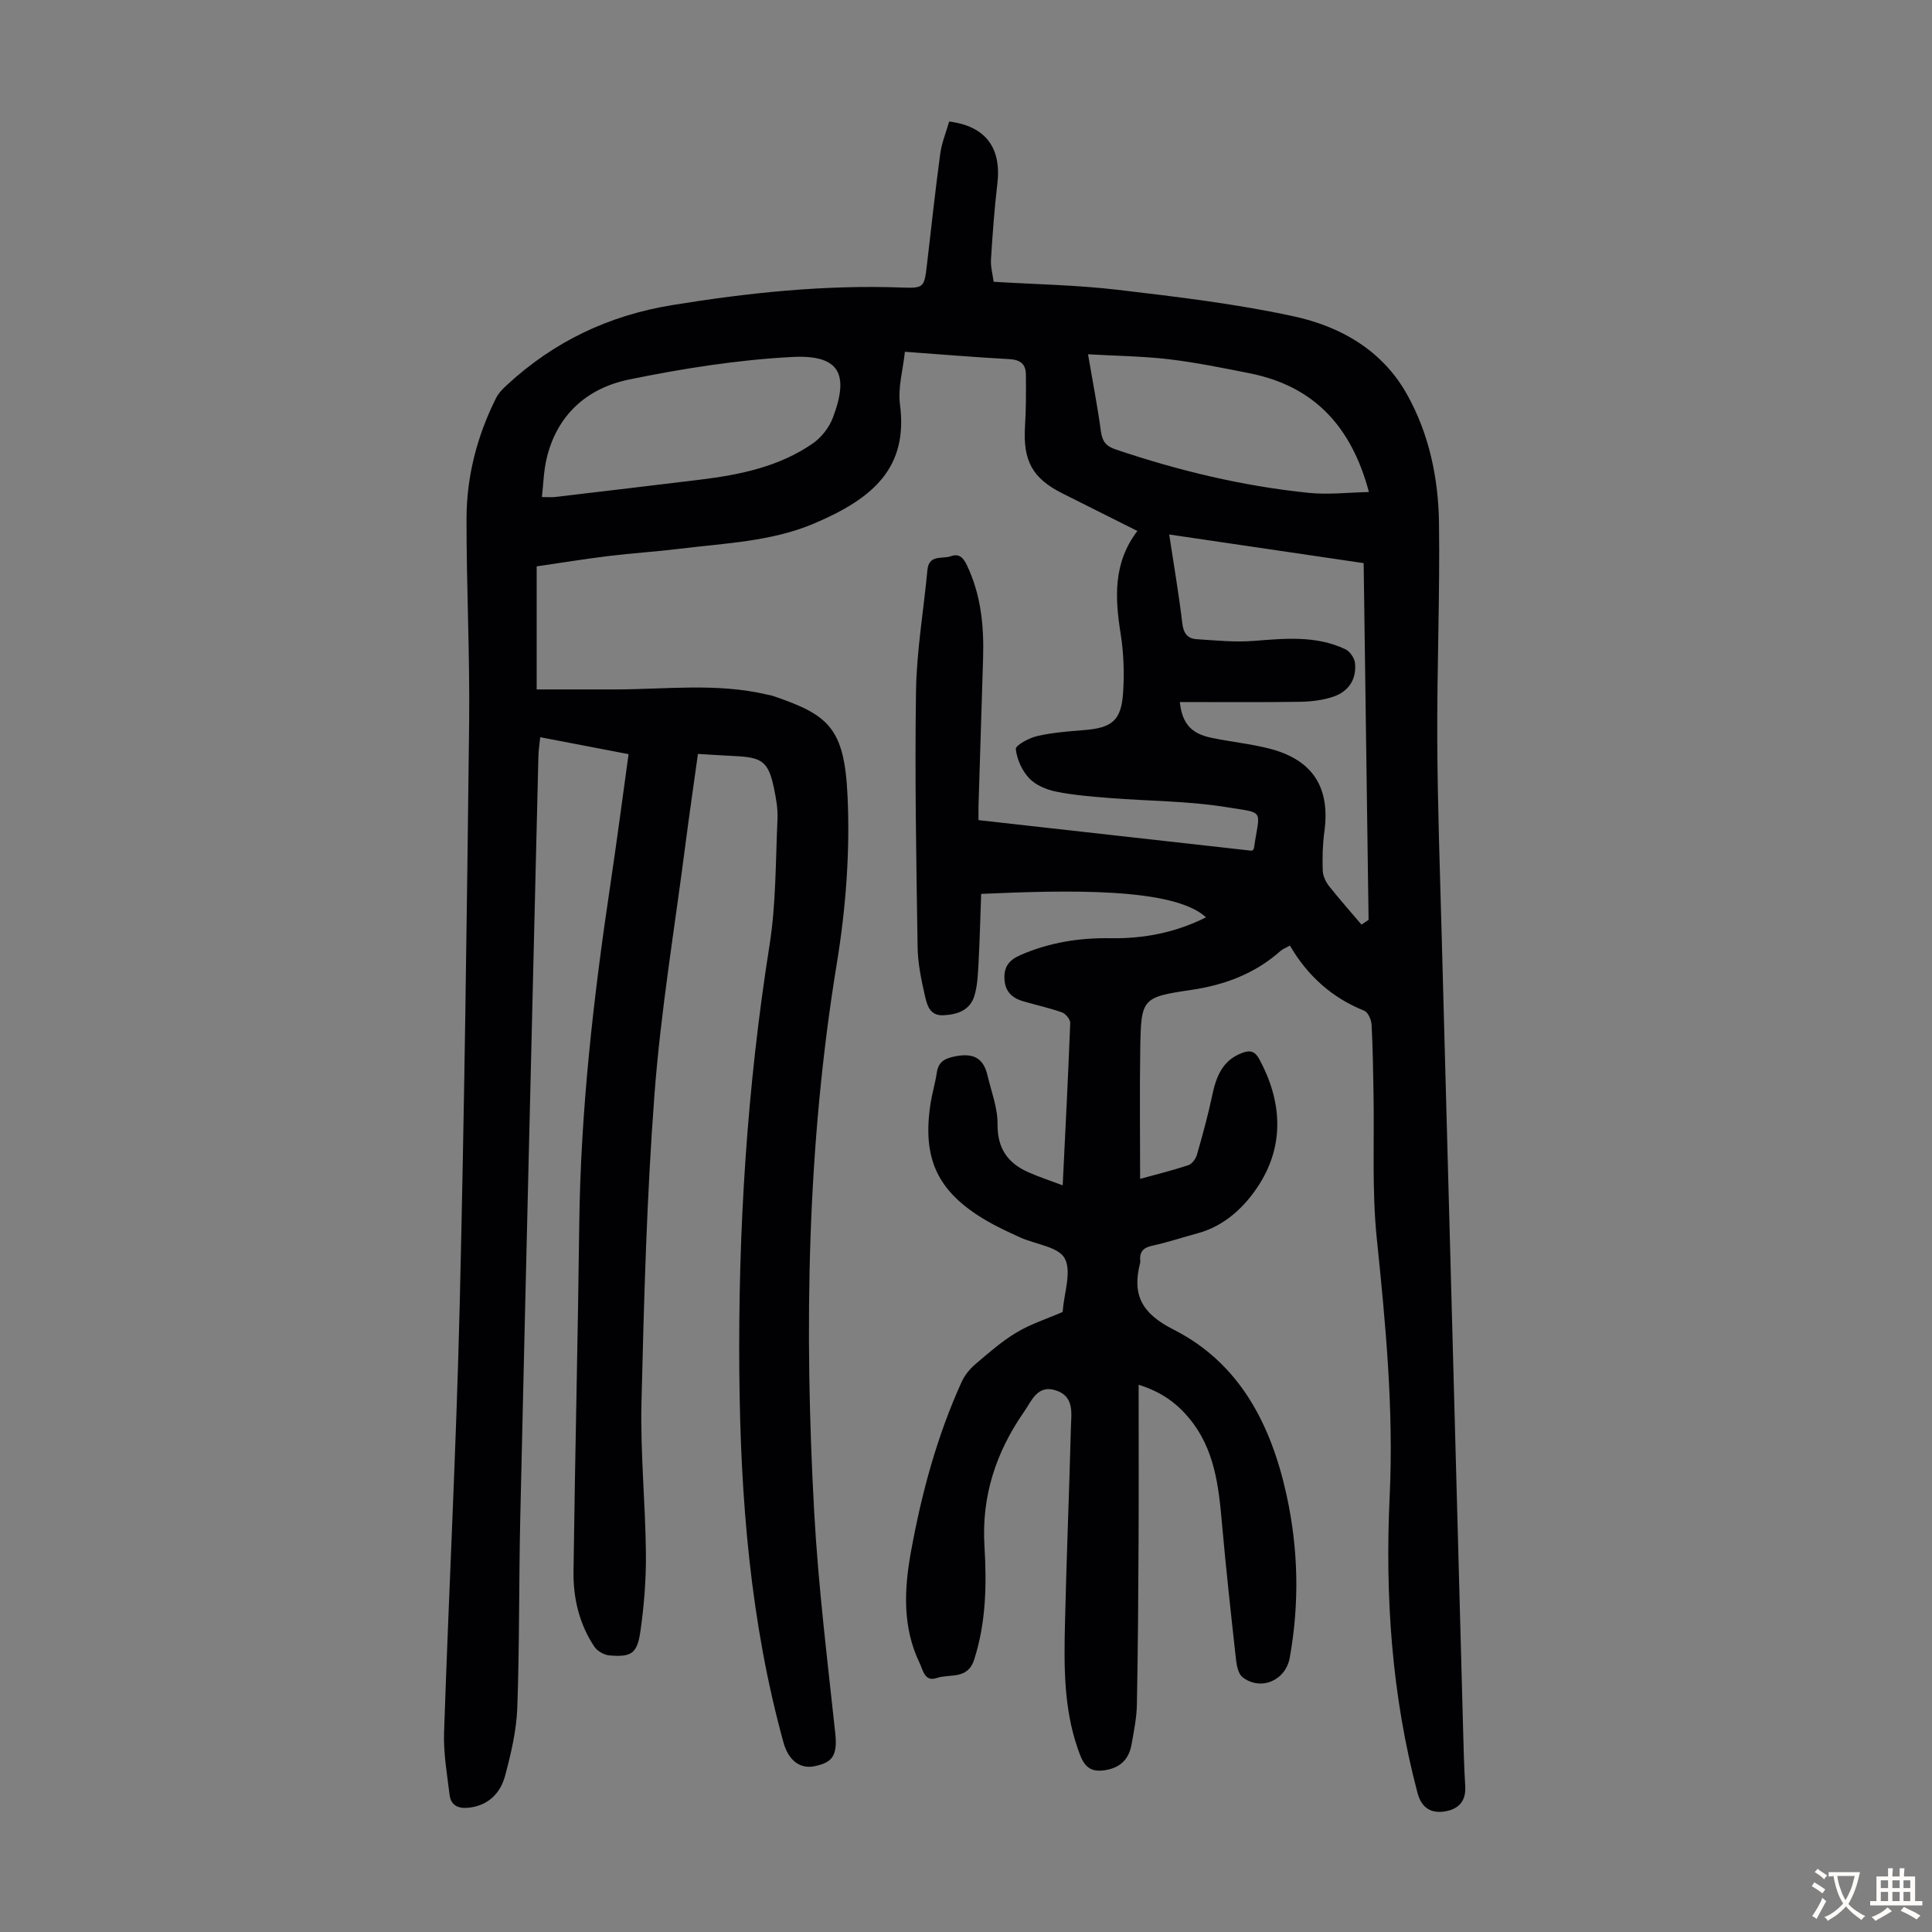 <svg enable-background="new 0 0 400 400" viewBox="0 0 400 400" xmlns="http://www.w3.org/2000/svg"><rect x="0" y="0" width="400" height="400" fill="#808080" stroke="none"/><path d="m219.96 271.65c-.04.13.07-.08.08-.29.27-3.68 1.87-8.08.4-10.83-1.29-2.4-6.06-2.9-9.24-4.34-2.44-1.11-4.89-2.24-7.19-3.6-9.95-5.91-13.12-12.72-11.34-24.19.33-2.1.96-4.15 1.27-6.24.35-2.37 1.64-3.04 3.95-3.48 3.68-.7 5.73.42 6.56 3.96.78 3.36 2.12 6.73 2.08 10.09-.05 5.02 2.1 8.07 6.38 9.97 2.22.99 4.54 1.74 7.11 2.71.56-11.48 1.13-22.54 1.56-33.6.03-.74-.94-1.93-1.7-2.2-2.62-.94-5.37-1.52-8.05-2.31-2.22-.65-3.69-1.93-3.86-4.47-.18-2.6.9-4.06 3.31-5.1 5.97-2.6 12.18-3.59 18.64-3.48 6.9.11 13.5-1.17 19.77-4.33-6.79-6.28-29.27-5.61-46.55-4.85-.17 4.69-.29 9.45-.54 14.19-.13 2.33-.2 4.74-.87 6.94-.89 2.95-3.5 3.85-6.37 4-2.95.16-3.45-2.23-3.9-4.19-.74-3.25-1.43-6.6-1.48-9.91-.27-17.68-.6-35.37-.33-53.05.13-8.35 1.58-16.68 2.36-25.03.31-3.29 3.08-2.23 4.85-2.86 1.67-.6 2.55.24 3.3 1.81 2.95 6.14 3.58 12.64 3.38 19.3-.31 10.18-.64 20.36-.95 30.53-.03 1.1 0 2.19 0 3 19.09 2.14 37.83 4.23 56.6 6.34.14-.15.4-.3.42-.48 1.19-8.25 2.5-7.23-5.9-8.58-7.8-1.25-15.81-1.22-23.71-1.84-3.78-.3-7.59-.59-11.29-1.33-2-.4-4.25-1.33-5.61-2.76-1.49-1.57-2.56-3.93-2.79-6.07-.08-.76 2.73-2.29 4.4-2.68 3.13-.72 6.39-.98 9.61-1.23 5.93-.46 7.83-1.95 8.21-7.82.26-3.99.12-8.09-.5-12.03-1.18-7.47-1.63-14.7 3.45-21.39-5.35-2.68-10.43-5.23-15.5-7.77-6.25-3.12-8.22-6.79-7.76-13.95.22-3.56.21-7.14.18-10.7-.02-2.11-1.16-3.03-3.36-3.15-7.03-.39-14.04-.97-21.69-1.53-.39 3.7-1.47 7.4-1.02 10.89 1.71 13.17-5.56 19.46-17.72 24.64-8.89 3.79-18.5 4.09-27.92 5.26-4.88.6-9.81.9-14.69 1.5s-9.73 1.39-14.89 2.14v25.48c5.44 0 10.87.01 16.3 0 10.49-.02 21.03-1.39 31.43 1.07.43.1.88.16 1.3.31 11.43 3.9 14.67 6.6 15.33 20.58.55 11.53-.34 23.32-2.21 34.73-6.2 37.78-6.78 75.75-4.68 113.81.85 15.29 2.74 30.53 4.37 45.77.53 4.97-1.12 5.93-4.13 6.63-3.19.74-5.59-1.2-6.61-4.88-6.89-25.01-8.91-50.63-9.14-76.42-.27-29.7 1.6-59.25 6.25-88.63 1.36-8.58 1.25-17.39 1.65-26.11.1-2.09-.28-4.25-.71-6.32-1.15-5.53-2.38-6.48-8.06-6.74-2.44-.11-4.88-.29-7.7-.45-.89 6.43-1.81 12.7-2.62 18.98-2.2 17.08-5.05 34.12-6.36 51.27-1.62 21.3-2.19 42.68-2.71 64.04-.25 10.38.81 20.79.92 31.2.05 5.45-.38 10.95-1.17 16.35-.65 4.45-1.93 5.18-6.36 4.81-1.1-.09-2.52-.88-3.13-1.79-3.14-4.69-4.41-10.06-4.33-15.61.31-23.95.9-47.89 1.19-71.84.28-23.56 2.93-46.88 6.41-70.14 1.34-8.95 2.51-17.92 3.8-27.22-6.04-1.16-11.93-2.29-18.29-3.51-.14 1.39-.35 2.65-.38 3.92-1.27 52.48-2.55 104.95-3.75 157.43-.3 13.19-.15 26.39-.62 39.58-.17 4.73-1.3 9.5-2.53 14.11-.94 3.49-3.35 6.05-7.29 6.57-2.15.29-3.91-.25-4.2-2.65-.52-4.3-1.29-8.63-1.14-12.93.99-29.4 2.52-58.79 3.23-88.2.97-40.28 1.49-80.57 1.96-120.86.16-14.1-.57-28.2-.54-42.3.02-8.7 2.19-17.04 6.1-24.86.53-1.06 1.44-1.98 2.33-2.79 9.72-8.96 21.03-14.35 34.2-16.49 15.74-2.56 31.47-4.21 47.42-3.63 4.67.17 4.72-.01 5.28-4.77.9-7.66 1.71-15.32 2.75-22.96.31-2.28 1.23-4.47 1.85-6.64 7.57.96 10.86 5.47 9.97 12.9-.62 5.21-.99 10.45-1.32 15.68-.09 1.51.35 3.05.55 4.6 8.75.53 17.26.67 25.67 1.66 12.2 1.44 24.47 2.89 36.45 5.49 9.65 2.09 18.28 6.97 23.4 16.05 4.65 8.25 6.56 17.43 6.69 26.77.2 14.99-.43 29.99-.36 44.98.07 13.65.57 27.3.93 40.94 1.46 54.6 2.94 109.2 4.42 163.79.11 3.92.19 7.83.44 11.74.19 3-1.21 4.7-3.98 5.23-3.13.6-5.09-.75-5.89-3.75-5.36-20.2-6.75-40.74-5.77-61.56.84-17.82-.84-35.53-2.67-53.25-1.03-9.98-.49-20.12-.68-30.19-.09-4.7-.14-9.4-.4-14.09-.06-1.02-.72-2.57-1.5-2.88-6.68-2.68-11.73-7.2-15.41-13.5-.88.5-1.5.72-1.96 1.13-5.28 4.69-11.53 7.03-18.46 8.05-10.16 1.5-10.39 1.77-10.56 11.94-.15 8.94-.03 17.88-.03 27.18 3.19-.88 6.62-1.72 9.96-2.82.76-.25 1.55-1.3 1.79-2.14 1.17-4.07 2.3-8.15 3.17-12.29.82-3.9 2.11-7.3 6.22-8.83 1.57-.59 2.6-.41 3.52 1.27 4.69 8.65 5.25 17.63.06 25.87-2.84 4.5-7.06 8.67-12.82 10.21-3.13.84-6.21 1.89-9.38 2.57-1.94.41-2.68 1.33-2.49 3.2.01.11 0 .23-.02.33-1.72 6.64.29 10.48 6.92 13.84 13.72 6.96 20.19 19.69 23.39 34.27 2.45 11.18 2.68 22.4.66 33.66-.85 4.71-5.95 6.94-9.75 4.06-.86-.65-1.22-2.29-1.36-3.53-1.05-9.45-2.09-18.9-2.93-28.37-.68-7.76-1.54-15.41-6.76-21.71-2.6-3.14-5.75-5.48-10.49-6.96 0 11.09.04 21.7-.01 32.3-.06 11.31-.13 22.61-.35 33.91-.05 2.77-.62 5.54-1.11 8.28-.58 3.26-2.57 4.99-5.94 5.37-3.53.4-4.34-2.1-5.19-4.53-2.93-8.41-2.85-17.17-2.65-25.89.31-13.54.88-27.06 1.23-40.6.08-2.92.75-6.41-3.1-7.67-3.84-1.26-5.01 2.15-6.59 4.41-5.8 8.32-8.83 17.46-8.21 27.74.47 7.94.36 15.85-2.13 23.59-1.35 4.22-5.04 2.88-7.74 3.8-2.53.86-2.85-1.65-3.55-3.09-3.58-7.42-3.21-15.26-1.8-23.03 2.2-12.12 5.4-23.99 10.53-35.25.62-1.35 1.67-2.63 2.81-3.6 2.72-2.32 5.45-4.72 8.5-6.55 2.87-1.74 6.18-2.79 9.52-4.24zm61.92-80.22c.49-.33.98-.66 1.47-.99-.34-24.54-.67-49.08-1.02-73.85-13.45-1.98-26.64-3.93-40.26-5.93.99 6.55 2.02 12.47 2.72 18.44.25 2.1 1.14 3.13 3.01 3.24 3.88.25 7.8.65 11.66.36 6.5-.5 12.97-1.18 19.09 1.72.93.44 1.88 1.82 1.99 2.85.35 3.41-1.36 5.93-4.54 6.99-2.18.73-4.58 1-6.9 1.04-8.25.12-16.49.05-24.83.05.48 4.45 2.35 6.51 6.44 7.38 4.04.86 8.19 1.25 12.18 2.28 8.97 2.33 12.56 8.08 11.3 17.23-.36 2.64-.42 5.36-.33 8.03.04 1.1.63 2.33 1.33 3.22 2.14 2.7 4.45 5.29 6.69 7.94zm-169.68-88.52c1.38 0 2.05.07 2.7-.01 9.99-1.18 19.99-2.36 29.98-3.58 8.27-1.01 16.4-2.67 23.39-7.5 1.78-1.23 3.38-3.28 4.15-5.3 3.5-9.18 1.32-13.13-8.46-12.61-11.31.6-22.63 2.39-33.74 4.67-8.71 1.79-14.97 7.35-17.08 16.49-.58 2.53-.64 5.17-.94 7.84zm113.06-29.56c.97 5.68 1.98 10.8 2.67 15.96.28 2.06 1.04 3.06 3.03 3.73 13.05 4.41 26.38 7.62 40.09 9.01 3.98.4 8.06-.09 12.37-.18-3.63-13.65-11.43-21.94-24.66-24.58-5.58-1.11-11.17-2.25-16.81-2.92-5.38-.63-10.83-.68-16.69-1.02z" fill="#010103"/><g fill="#fcfbfa"><path d="m377.9 391.2c-.2.3-.4.5-.6.8-.7-.6-1.4-1-2.2-1.5.2-.3.4-.5.5-.8.6.4 1.4.8 2.3 1.5zm-1.8 6.1c-.2-.2-.5-.4-.9-.6.4-.6.8-1.2 1.2-1.9s.7-1.3.9-1.9c.3.3.5.5.8.7-.7 1.3-1.4 2.6-2 3.7zm2.2-9c-.3.3-.5.5-.6.8-.6-.6-1.3-1.1-2-1.5.3-.3.5-.5.6-.7.6.5 1.3.9 2 1.4zm.3.2v-.9h2 4.5c-.3 1.3-.6 2.5-1 3.6s-.9 2.1-1.4 3c.4.5 1 1 1.6 1.4s1.2.8 1.9 1.1c-.3.2-.5.4-.8.8-.4-.3-1-.7-1.6-1.2s-1.2-1.1-1.6-1.6c-.5.6-1.1 1.1-1.7 1.6s-1.4.9-2.1 1.4c-.1-.3-.3-.5-.7-.8.6-.2 1.2-.5 1.9-1s1.4-1.1 2-1.8c-.5-.8-.9-1.6-1.2-2.5s-.6-2-.8-3.2c-.4.1-.7.1-1 .1zm2.5 2.7c.3 1 .7 1.7 1 2.2.3-.5.6-1.1 1-2s.6-1.9.9-3h-3.2-.4c.1.9.3 1.8.7 2.8z"/><path d="m396.5 388.5v1.5 3.6h1.5v.9c-.4 0-1 0-1.7 0h-7.9c-.5 0-.9 0-1.2 0v-.9h1.3v-3.5c0-.7 0-1.2 0-1.6h2.4c0-.8 0-1.4 0-1.7h1c0 .3-.1.8-.1 1.7h1.5c0-.8 0-1.4 0-1.7h1c0 .3-.1.9-.1 1.7zm-8.2 9.2c-.2-.3-.5-.5-.8-.8.8-.3 1.4-.6 1.9-.9s1-.7 1.4-1.1c.3.3.6.5.9.8-1.6 1-2.8 1.6-3.4 2zm2.6-6.8v-1.6h-1.5v1.6zm0 2.7v-1.9h-1.5v1.9zm2.4-2.7v-1.6h-1.5v1.6zm0 2.7v-1.9h-1.5v1.9zm.2 2 .7-.8c.4.2.9.5 1.6.8s1.3.7 1.8 1c-.3.3-.5.5-.8.8-.4-.3-1.5-1-3.3-1.8zm2-4.7v-1.6h-1.4v1.6zm0 2.7v-1.9h-1.4v1.9z"/></g></svg>
